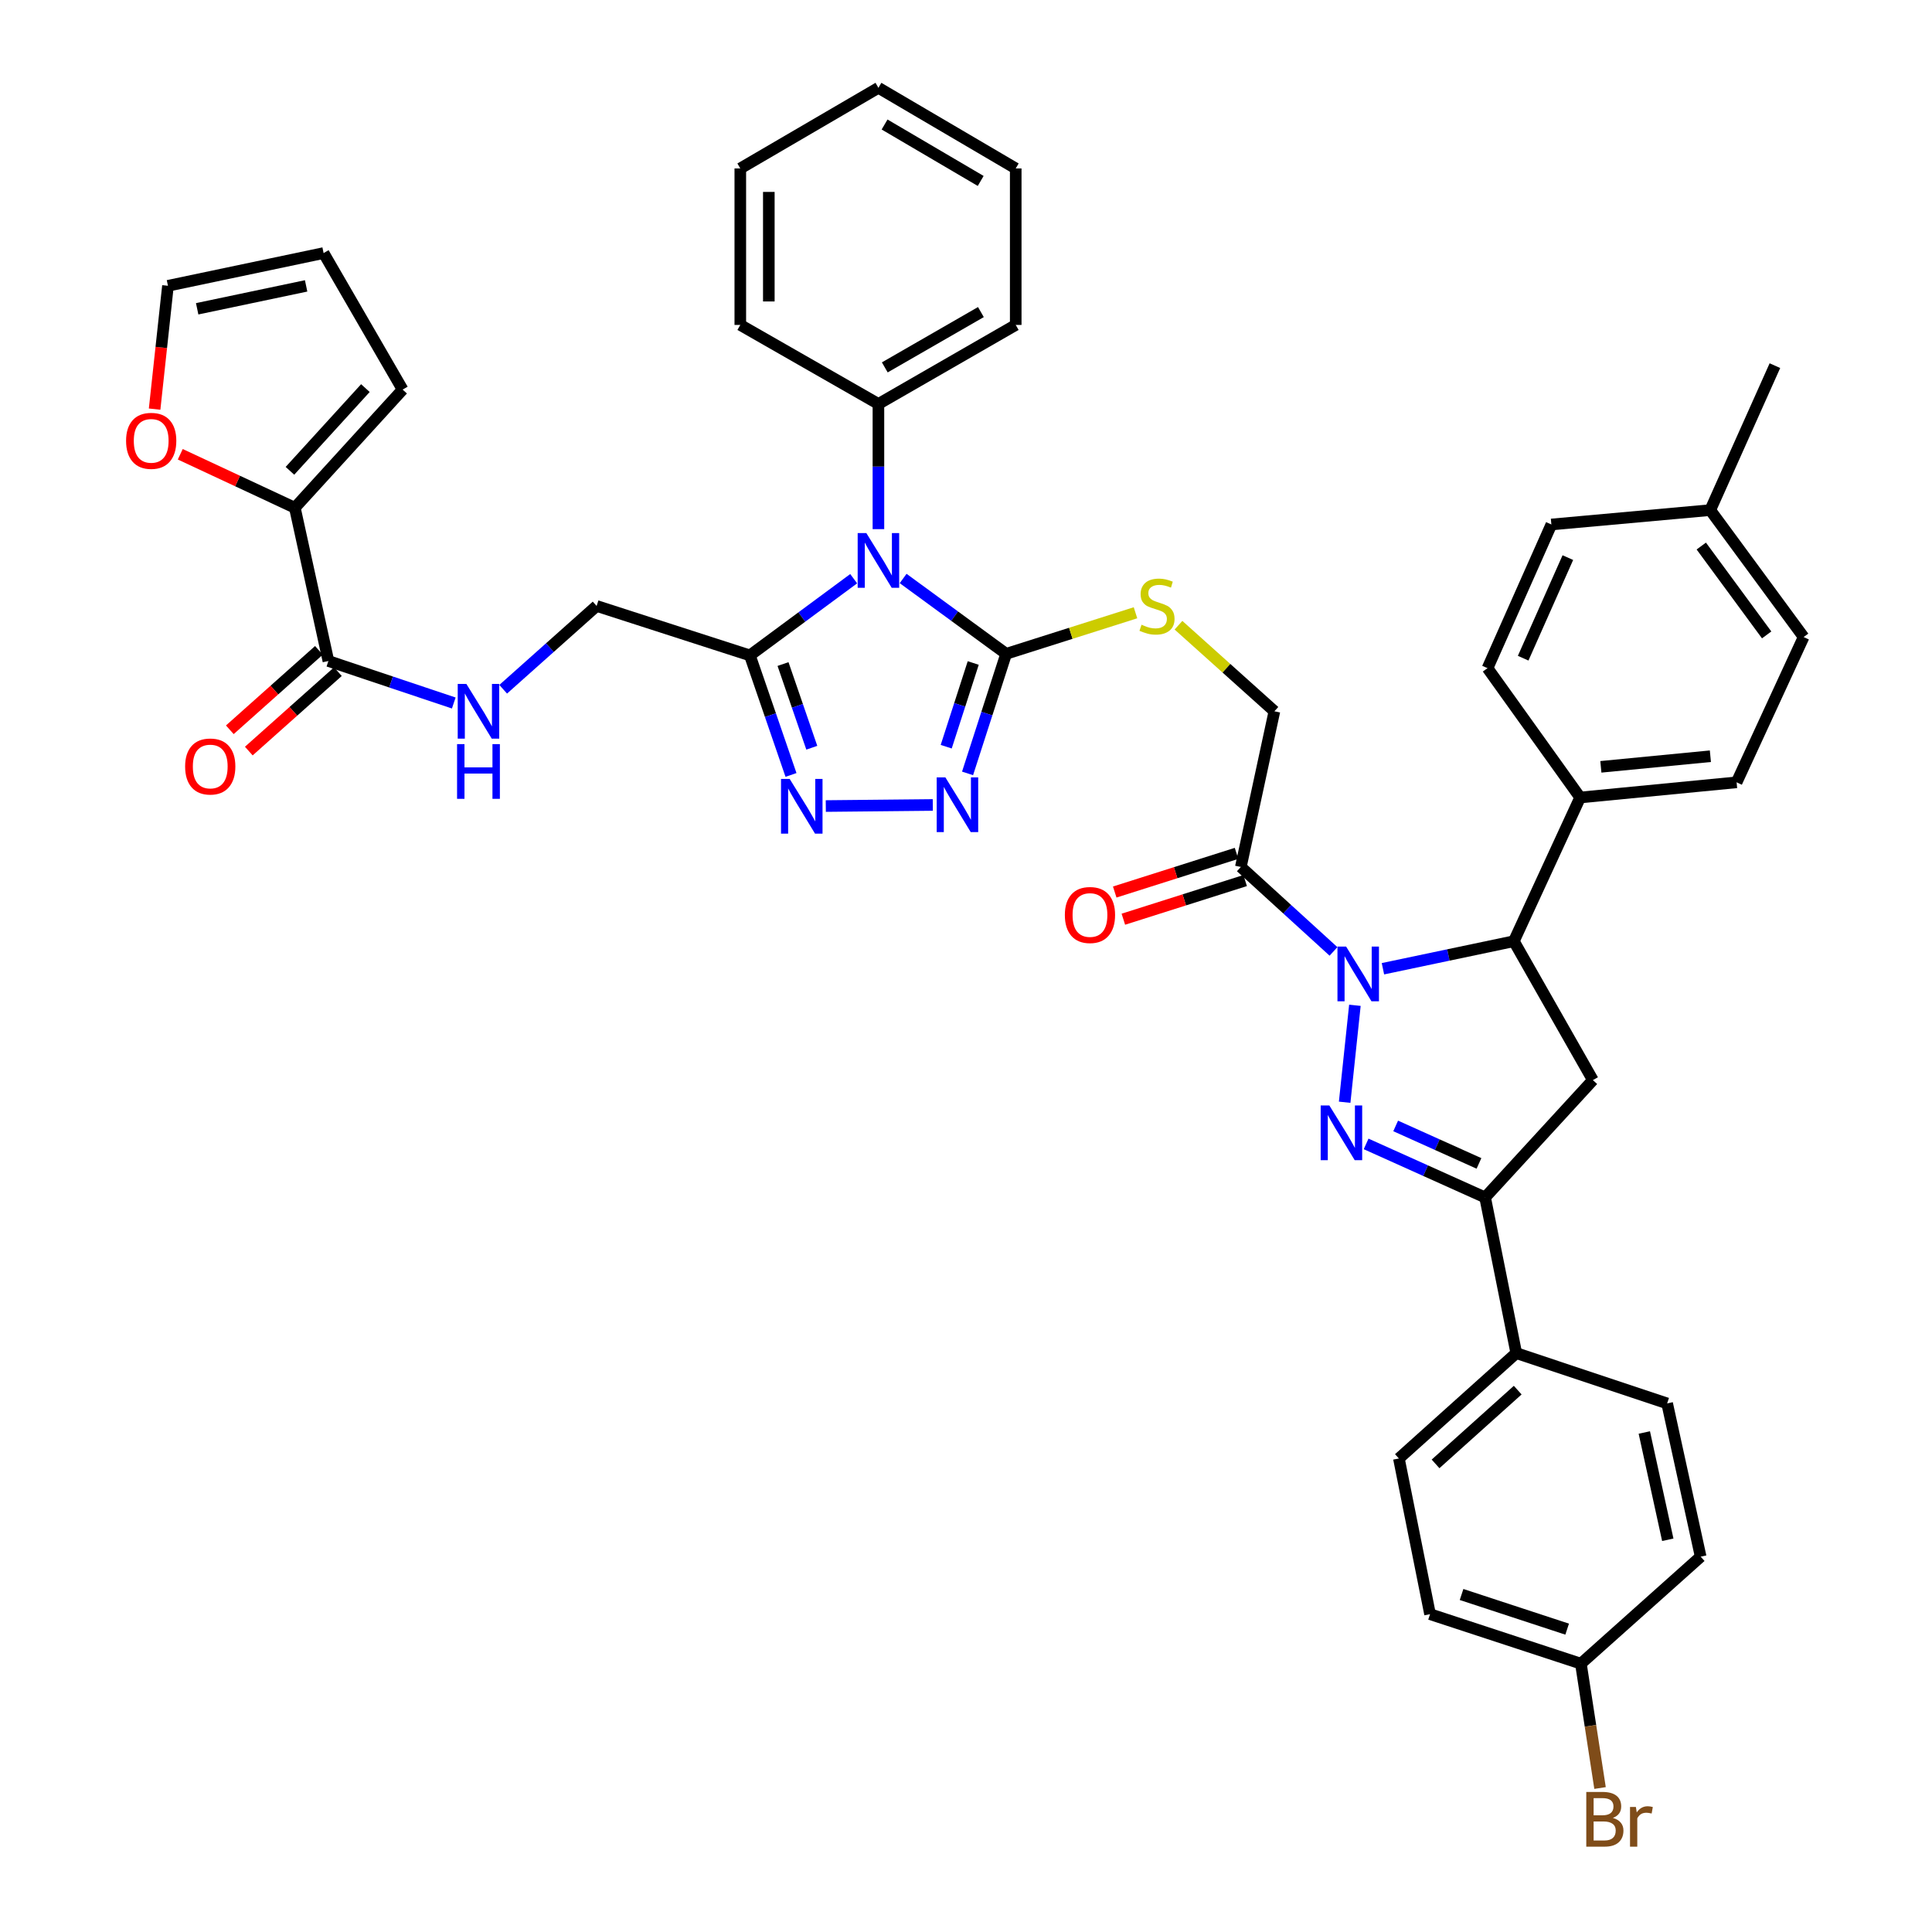 <?xml version='1.0' encoding='iso-8859-1'?>
<svg version='1.1' baseProfile='full'
              xmlns='http://www.w3.org/2000/svg'
                      xmlns:rdkit='http://www.rdkit.org/xml'
                      xmlns:xlink='http://www.w3.org/1999/xlink'
                  xml:space='preserve'
width='1000px' height='1000px' viewBox='0 0 1000 1000'>
<!-- END OF HEADER -->
<rect style='opacity:1.0;fill:#FFFFFF;stroke:none' width='1000' height='1000' x='0' y='0'> </rect>
<path class='bond-0' d='M 701.294,520.338 L 695.994,570.518' style='fill:none;fill-rule:evenodd;stroke:#0000FF;stroke-width:6px;stroke-linecap:butt;stroke-linejoin:miter;stroke-opacity:1' />
<path class='bond-7' d='M 715.806,501.419 L 749.688,494.294' style='fill:none;fill-rule:evenodd;stroke:#0000FF;stroke-width:6px;stroke-linecap:butt;stroke-linejoin:miter;stroke-opacity:1' />
<path class='bond-7' d='M 749.688,494.294 L 783.57,487.168' style='fill:none;fill-rule:evenodd;stroke:#000000;stroke-width:6px;stroke-linecap:butt;stroke-linejoin:miter;stroke-opacity:1' />
<path class='bond-8' d='M 690.213,492.449 L 666.236,470.595' style='fill:none;fill-rule:evenodd;stroke:#0000FF;stroke-width:6px;stroke-linecap:butt;stroke-linejoin:miter;stroke-opacity:1' />
<path class='bond-8' d='M 666.236,470.595 L 642.258,448.741' style='fill:none;fill-rule:evenodd;stroke:#000000;stroke-width:6px;stroke-linecap:butt;stroke-linejoin:miter;stroke-opacity:1' />
<path class='bond-6' d='M 707.102,592.087 L 737.898,605.941' style='fill:none;fill-rule:evenodd;stroke:#0000FF;stroke-width:6px;stroke-linecap:butt;stroke-linejoin:miter;stroke-opacity:1' />
<path class='bond-6' d='M 737.898,605.941 L 768.694,619.796' style='fill:none;fill-rule:evenodd;stroke:#000000;stroke-width:6px;stroke-linecap:butt;stroke-linejoin:miter;stroke-opacity:1' />
<path class='bond-6' d='M 722.397,582.782 L 743.954,592.48' style='fill:none;fill-rule:evenodd;stroke:#0000FF;stroke-width:6px;stroke-linecap:butt;stroke-linejoin:miter;stroke-opacity:1' />
<path class='bond-6' d='M 743.954,592.48 L 765.512,602.178' style='fill:none;fill-rule:evenodd;stroke:#000000;stroke-width:6px;stroke-linecap:butt;stroke-linejoin:miter;stroke-opacity:1' />
<path class='bond-1' d='M 467.459,299.421 L 494.121,318.92' style='fill:none;fill-rule:evenodd;stroke:#0000FF;stroke-width:6px;stroke-linecap:butt;stroke-linejoin:miter;stroke-opacity:1' />
<path class='bond-1' d='M 494.121,318.92 L 520.784,338.419' style='fill:none;fill-rule:evenodd;stroke:#000000;stroke-width:6px;stroke-linecap:butt;stroke-linejoin:miter;stroke-opacity:1' />
<path class='bond-3' d='M 441.863,299.533 L 415.001,319.382' style='fill:none;fill-rule:evenodd;stroke:#0000FF;stroke-width:6px;stroke-linecap:butt;stroke-linejoin:miter;stroke-opacity:1' />
<path class='bond-3' d='M 415.001,319.382 L 388.14,339.231' style='fill:none;fill-rule:evenodd;stroke:#000000;stroke-width:6px;stroke-linecap:butt;stroke-linejoin:miter;stroke-opacity:1' />
<path class='bond-14' d='M 454.671,273.884 L 454.671,241.486' style='fill:none;fill-rule:evenodd;stroke:#0000FF;stroke-width:6px;stroke-linecap:butt;stroke-linejoin:miter;stroke-opacity:1' />
<path class='bond-14' d='M 454.671,241.486 L 454.671,209.088' style='fill:none;fill-rule:evenodd;stroke:#000000;stroke-width:6px;stroke-linecap:butt;stroke-linejoin:miter;stroke-opacity:1' />
<path class='bond-2' d='M 520.784,338.419 L 554.258,327.794' style='fill:none;fill-rule:evenodd;stroke:#000000;stroke-width:6px;stroke-linecap:butt;stroke-linejoin:miter;stroke-opacity:1' />
<path class='bond-2' d='M 554.258,327.794 L 587.733,317.169' style='fill:none;fill-rule:evenodd;stroke:#CCCC00;stroke-width:6px;stroke-linecap:butt;stroke-linejoin:miter;stroke-opacity:1' />
<path class='bond-4' d='M 520.784,338.419 L 510.796,369.364' style='fill:none;fill-rule:evenodd;stroke:#000000;stroke-width:6px;stroke-linecap:butt;stroke-linejoin:miter;stroke-opacity:1' />
<path class='bond-4' d='M 510.796,369.364 L 500.808,400.309' style='fill:none;fill-rule:evenodd;stroke:#0000FF;stroke-width:6px;stroke-linecap:butt;stroke-linejoin:miter;stroke-opacity:1' />
<path class='bond-4' d='M 503.74,343.168 L 496.748,364.83' style='fill:none;fill-rule:evenodd;stroke:#000000;stroke-width:6px;stroke-linecap:butt;stroke-linejoin:miter;stroke-opacity:1' />
<path class='bond-4' d='M 496.748,364.83 L 489.757,386.492' style='fill:none;fill-rule:evenodd;stroke:#0000FF;stroke-width:6px;stroke-linecap:butt;stroke-linejoin:miter;stroke-opacity:1' />
<path class='bond-17' d='M 388.14,339.231 L 308.808,313.637' style='fill:none;fill-rule:evenodd;stroke:#000000;stroke-width:6px;stroke-linecap:butt;stroke-linejoin:miter;stroke-opacity:1' />
<path class='bond-45' d='M 388.14,339.231 L 398.779,370.169' style='fill:none;fill-rule:evenodd;stroke:#000000;stroke-width:6px;stroke-linecap:butt;stroke-linejoin:miter;stroke-opacity:1' />
<path class='bond-45' d='M 398.779,370.169 L 409.418,401.108' style='fill:none;fill-rule:evenodd;stroke:#0000FF;stroke-width:6px;stroke-linecap:butt;stroke-linejoin:miter;stroke-opacity:1' />
<path class='bond-45' d='M 405.29,343.712 L 412.737,365.369' style='fill:none;fill-rule:evenodd;stroke:#000000;stroke-width:6px;stroke-linecap:butt;stroke-linejoin:miter;stroke-opacity:1' />
<path class='bond-45' d='M 412.737,365.369 L 420.185,387.026' style='fill:none;fill-rule:evenodd;stroke:#0000FF;stroke-width:6px;stroke-linecap:butt;stroke-linejoin:miter;stroke-opacity:1' />
<path class='bond-5' d='M 482.821,416.649 L 427.432,417.207' style='fill:none;fill-rule:evenodd;stroke:#0000FF;stroke-width:6px;stroke-linecap:butt;stroke-linejoin:miter;stroke-opacity:1' />
<path class='bond-15' d='M 768.694,619.796 L 784.817,700.366' style='fill:none;fill-rule:evenodd;stroke:#000000;stroke-width:6px;stroke-linecap:butt;stroke-linejoin:miter;stroke-opacity:1' />
<path class='bond-42' d='M 768.694,619.796 L 824.474,559.063' style='fill:none;fill-rule:evenodd;stroke:#000000;stroke-width:6px;stroke-linecap:butt;stroke-linejoin:miter;stroke-opacity:1' />
<path class='bond-9' d='M 783.57,487.168 L 824.474,559.063' style='fill:none;fill-rule:evenodd;stroke:#000000;stroke-width:6px;stroke-linecap:butt;stroke-linejoin:miter;stroke-opacity:1' />
<path class='bond-16' d='M 783.57,487.168 L 817.881,412.781' style='fill:none;fill-rule:evenodd;stroke:#000000;stroke-width:6px;stroke-linecap:butt;stroke-linejoin:miter;stroke-opacity:1' />
<path class='bond-19' d='M 642.258,448.741 L 659.627,368.162' style='fill:none;fill-rule:evenodd;stroke:#000000;stroke-width:6px;stroke-linecap:butt;stroke-linejoin:miter;stroke-opacity:1' />
<path class='bond-20' d='M 640.026,441.706 L 608.503,451.709' style='fill:none;fill-rule:evenodd;stroke:#000000;stroke-width:6px;stroke-linecap:butt;stroke-linejoin:miter;stroke-opacity:1' />
<path class='bond-20' d='M 608.503,451.709 L 576.98,461.713' style='fill:none;fill-rule:evenodd;stroke:#FF0000;stroke-width:6px;stroke-linecap:butt;stroke-linejoin:miter;stroke-opacity:1' />
<path class='bond-20' d='M 644.491,455.776 L 612.968,465.779' style='fill:none;fill-rule:evenodd;stroke:#000000;stroke-width:6px;stroke-linecap:butt;stroke-linejoin:miter;stroke-opacity:1' />
<path class='bond-20' d='M 612.968,465.779 L 581.445,475.782' style='fill:none;fill-rule:evenodd;stroke:#FF0000;stroke-width:6px;stroke-linecap:butt;stroke-linejoin:miter;stroke-opacity:1' />
<path class='bond-10' d='M 169.981,342.134 L 202.425,353.005' style='fill:none;fill-rule:evenodd;stroke:#000000;stroke-width:6px;stroke-linecap:butt;stroke-linejoin:miter;stroke-opacity:1' />
<path class='bond-10' d='M 202.425,353.005 L 234.868,363.877' style='fill:none;fill-rule:evenodd;stroke:#0000FF;stroke-width:6px;stroke-linecap:butt;stroke-linejoin:miter;stroke-opacity:1' />
<path class='bond-11' d='M 169.981,342.134 L 152.612,262.818' style='fill:none;fill-rule:evenodd;stroke:#000000;stroke-width:6px;stroke-linecap:butt;stroke-linejoin:miter;stroke-opacity:1' />
<path class='bond-22' d='M 165.07,336.625 L 142.014,357.179' style='fill:none;fill-rule:evenodd;stroke:#000000;stroke-width:6px;stroke-linecap:butt;stroke-linejoin:miter;stroke-opacity:1' />
<path class='bond-22' d='M 142.014,357.179 L 118.958,377.734' style='fill:none;fill-rule:evenodd;stroke:#FF0000;stroke-width:6px;stroke-linecap:butt;stroke-linejoin:miter;stroke-opacity:1' />
<path class='bond-22' d='M 174.892,347.643 L 151.837,368.197' style='fill:none;fill-rule:evenodd;stroke:#000000;stroke-width:6px;stroke-linecap:butt;stroke-linejoin:miter;stroke-opacity:1' />
<path class='bond-22' d='M 151.837,368.197 L 128.781,388.752' style='fill:none;fill-rule:evenodd;stroke:#FF0000;stroke-width:6px;stroke-linecap:butt;stroke-linejoin:miter;stroke-opacity:1' />
<path class='bond-18' d='M 152.612,262.818 L 122.961,248.972' style='fill:none;fill-rule:evenodd;stroke:#000000;stroke-width:6px;stroke-linecap:butt;stroke-linejoin:miter;stroke-opacity:1' />
<path class='bond-18' d='M 122.961,248.972 L 93.309,235.126' style='fill:none;fill-rule:evenodd;stroke:#FF0000;stroke-width:6px;stroke-linecap:butt;stroke-linejoin:miter;stroke-opacity:1' />
<path class='bond-21' d='M 152.612,262.818 L 208.4,201.65' style='fill:none;fill-rule:evenodd;stroke:#000000;stroke-width:6px;stroke-linecap:butt;stroke-linejoin:miter;stroke-opacity:1' />
<path class='bond-21' d='M 150.074,243.696 L 189.126,200.878' style='fill:none;fill-rule:evenodd;stroke:#000000;stroke-width:6px;stroke-linecap:butt;stroke-linejoin:miter;stroke-opacity:1' />
<path class='bond-12' d='M 609.982,323.616 L 634.805,345.889' style='fill:none;fill-rule:evenodd;stroke:#CCCC00;stroke-width:6px;stroke-linecap:butt;stroke-linejoin:miter;stroke-opacity:1' />
<path class='bond-12' d='M 634.805,345.889 L 659.627,368.162' style='fill:none;fill-rule:evenodd;stroke:#000000;stroke-width:6px;stroke-linecap:butt;stroke-linejoin:miter;stroke-opacity:1' />
<path class='bond-13' d='M 260.445,356.76 L 284.626,335.198' style='fill:none;fill-rule:evenodd;stroke:#0000FF;stroke-width:6px;stroke-linecap:butt;stroke-linejoin:miter;stroke-opacity:1' />
<path class='bond-13' d='M 284.626,335.198 L 308.808,313.637' style='fill:none;fill-rule:evenodd;stroke:#000000;stroke-width:6px;stroke-linecap:butt;stroke-linejoin:miter;stroke-opacity:1' />
<path class='bond-36' d='M 454.671,209.088 L 525.737,168.184' style='fill:none;fill-rule:evenodd;stroke:#000000;stroke-width:6px;stroke-linecap:butt;stroke-linejoin:miter;stroke-opacity:1' />
<path class='bond-36' d='M 457.967,190.159 L 507.713,161.526' style='fill:none;fill-rule:evenodd;stroke:#000000;stroke-width:6px;stroke-linecap:butt;stroke-linejoin:miter;stroke-opacity:1' />
<path class='bond-37' d='M 454.671,209.088 L 383.179,168.184' style='fill:none;fill-rule:evenodd;stroke:#000000;stroke-width:6px;stroke-linecap:butt;stroke-linejoin:miter;stroke-opacity:1' />
<path class='bond-27' d='M 784.817,700.366 L 724.067,754.908' style='fill:none;fill-rule:evenodd;stroke:#000000;stroke-width:6px;stroke-linecap:butt;stroke-linejoin:miter;stroke-opacity:1' />
<path class='bond-27' d='M 785.565,719.531 L 743.041,757.71' style='fill:none;fill-rule:evenodd;stroke:#000000;stroke-width:6px;stroke-linecap:butt;stroke-linejoin:miter;stroke-opacity:1' />
<path class='bond-28' d='M 784.817,700.366 L 862.91,726.403' style='fill:none;fill-rule:evenodd;stroke:#000000;stroke-width:6px;stroke-linecap:butt;stroke-linejoin:miter;stroke-opacity:1' />
<path class='bond-25' d='M 817.881,412.781 L 898.861,404.933' style='fill:none;fill-rule:evenodd;stroke:#000000;stroke-width:6px;stroke-linecap:butt;stroke-linejoin:miter;stroke-opacity:1' />
<path class='bond-25' d='M 828.604,396.912 L 885.291,391.419' style='fill:none;fill-rule:evenodd;stroke:#000000;stroke-width:6px;stroke-linecap:butt;stroke-linejoin:miter;stroke-opacity:1' />
<path class='bond-26' d='M 817.881,412.781 L 769.941,345.84' style='fill:none;fill-rule:evenodd;stroke:#000000;stroke-width:6px;stroke-linecap:butt;stroke-linejoin:miter;stroke-opacity:1' />
<path class='bond-23' d='M 80.026,211.761 L 83.48,179.845' style='fill:none;fill-rule:evenodd;stroke:#FF0000;stroke-width:6px;stroke-linecap:butt;stroke-linejoin:miter;stroke-opacity:1' />
<path class='bond-23' d='M 83.48,179.845 L 86.934,147.929' style='fill:none;fill-rule:evenodd;stroke:#000000;stroke-width:6px;stroke-linecap:butt;stroke-linejoin:miter;stroke-opacity:1' />
<path class='bond-24' d='M 208.4,201.65 L 167.496,130.986' style='fill:none;fill-rule:evenodd;stroke:#000000;stroke-width:6px;stroke-linecap:butt;stroke-linejoin:miter;stroke-opacity:1' />
<path class='bond-47' d='M 86.934,147.929 L 167.496,130.986' style='fill:none;fill-rule:evenodd;stroke:#000000;stroke-width:6px;stroke-linecap:butt;stroke-linejoin:miter;stroke-opacity:1' />
<path class='bond-47' d='M 102.056,159.832 L 158.45,147.973' style='fill:none;fill-rule:evenodd;stroke:#000000;stroke-width:6px;stroke-linecap:butt;stroke-linejoin:miter;stroke-opacity:1' />
<path class='bond-32' d='M 898.861,404.933 L 933.558,329.735' style='fill:none;fill-rule:evenodd;stroke:#000000;stroke-width:6px;stroke-linecap:butt;stroke-linejoin:miter;stroke-opacity:1' />
<path class='bond-33' d='M 769.941,345.84 L 802.989,271.47' style='fill:none;fill-rule:evenodd;stroke:#000000;stroke-width:6px;stroke-linecap:butt;stroke-linejoin:miter;stroke-opacity:1' />
<path class='bond-33' d='M 788.387,340.679 L 811.521,288.619' style='fill:none;fill-rule:evenodd;stroke:#000000;stroke-width:6px;stroke-linecap:butt;stroke-linejoin:miter;stroke-opacity:1' />
<path class='bond-31' d='M 724.067,754.908 L 740.189,835.486' style='fill:none;fill-rule:evenodd;stroke:#000000;stroke-width:6px;stroke-linecap:butt;stroke-linejoin:miter;stroke-opacity:1' />
<path class='bond-30' d='M 862.91,726.403 L 880.263,805.727' style='fill:none;fill-rule:evenodd;stroke:#000000;stroke-width:6px;stroke-linecap:butt;stroke-linejoin:miter;stroke-opacity:1' />
<path class='bond-30' d='M 851.093,741.456 L 863.24,796.983' style='fill:none;fill-rule:evenodd;stroke:#000000;stroke-width:6px;stroke-linecap:butt;stroke-linejoin:miter;stroke-opacity:1' />
<path class='bond-29' d='M 818.267,861.113 L 880.263,805.727' style='fill:none;fill-rule:evenodd;stroke:#000000;stroke-width:6px;stroke-linecap:butt;stroke-linejoin:miter;stroke-opacity:1' />
<path class='bond-35' d='M 818.267,861.113 L 823.223,893.295' style='fill:none;fill-rule:evenodd;stroke:#000000;stroke-width:6px;stroke-linecap:butt;stroke-linejoin:miter;stroke-opacity:1' />
<path class='bond-35' d='M 823.223,893.295 L 828.179,925.477' style='fill:none;fill-rule:evenodd;stroke:#7F4C19;stroke-width:6px;stroke-linecap:butt;stroke-linejoin:miter;stroke-opacity:1' />
<path class='bond-44' d='M 818.267,861.113 L 740.189,835.486' style='fill:none;fill-rule:evenodd;stroke:#000000;stroke-width:6px;stroke-linecap:butt;stroke-linejoin:miter;stroke-opacity:1' />
<path class='bond-44' d='M 811.158,843.244 L 756.504,825.306' style='fill:none;fill-rule:evenodd;stroke:#000000;stroke-width:6px;stroke-linecap:butt;stroke-linejoin:miter;stroke-opacity:1' />
<path class='bond-43' d='M 933.558,329.735 L 885.224,264.032' style='fill:none;fill-rule:evenodd;stroke:#000000;stroke-width:6px;stroke-linecap:butt;stroke-linejoin:miter;stroke-opacity:1' />
<path class='bond-43' d='M 914.418,328.626 L 880.584,282.634' style='fill:none;fill-rule:evenodd;stroke:#000000;stroke-width:6px;stroke-linecap:butt;stroke-linejoin:miter;stroke-opacity:1' />
<path class='bond-34' d='M 802.989,271.47 L 885.224,264.032' style='fill:none;fill-rule:evenodd;stroke:#000000;stroke-width:6px;stroke-linecap:butt;stroke-linejoin:miter;stroke-opacity:1' />
<path class='bond-38' d='M 885.224,264.032 L 918.69,189.259' style='fill:none;fill-rule:evenodd;stroke:#000000;stroke-width:6px;stroke-linecap:butt;stroke-linejoin:miter;stroke-opacity:1' />
<path class='bond-40' d='M 525.737,168.184 L 525.737,87.187' style='fill:none;fill-rule:evenodd;stroke:#000000;stroke-width:6px;stroke-linecap:butt;stroke-linejoin:miter;stroke-opacity:1' />
<path class='bond-39' d='M 383.179,168.184 L 383.179,87.187' style='fill:none;fill-rule:evenodd;stroke:#000000;stroke-width:6px;stroke-linecap:butt;stroke-linejoin:miter;stroke-opacity:1' />
<path class='bond-39' d='M 397.94,156.034 L 397.94,99.337' style='fill:none;fill-rule:evenodd;stroke:#000000;stroke-width:6px;stroke-linecap:butt;stroke-linejoin:miter;stroke-opacity:1' />
<path class='bond-41' d='M 383.179,87.187 L 454.671,45.455' style='fill:none;fill-rule:evenodd;stroke:#000000;stroke-width:6px;stroke-linecap:butt;stroke-linejoin:miter;stroke-opacity:1' />
<path class='bond-46' d='M 525.737,87.187 L 454.671,45.455' style='fill:none;fill-rule:evenodd;stroke:#000000;stroke-width:6px;stroke-linecap:butt;stroke-linejoin:miter;stroke-opacity:1' />
<path class='bond-46' d='M 507.602,93.656 L 457.856,64.443' style='fill:none;fill-rule:evenodd;stroke:#000000;stroke-width:6px;stroke-linecap:butt;stroke-linejoin:miter;stroke-opacity:1' />
<path  class='atom-0' d='M 696.748 489.951
L 706.028 504.951
Q 706.948 506.431, 708.428 509.111
Q 709.908 511.791, 709.988 511.951
L 709.988 489.951
L 713.748 489.951
L 713.748 518.271
L 709.868 518.271
L 699.908 501.871
Q 698.748 499.951, 697.508 497.751
Q 696.308 495.551, 695.948 494.871
L 695.948 518.271
L 692.268 518.271
L 692.268 489.951
L 696.748 489.951
' fill='#0000FF'/>
<path  class='atom-1' d='M 688.064 572.178
L 697.344 587.178
Q 698.264 588.658, 699.744 591.338
Q 701.224 594.018, 701.304 594.178
L 701.304 572.178
L 705.064 572.178
L 705.064 600.498
L 701.184 600.498
L 691.224 584.098
Q 690.064 582.178, 688.824 579.978
Q 687.624 577.778, 687.264 577.098
L 687.264 600.498
L 683.584 600.498
L 683.584 572.178
L 688.064 572.178
' fill='#0000FF'/>
<path  class='atom-2' d='M 448.411 275.908
L 457.691 290.908
Q 458.611 292.388, 460.091 295.068
Q 461.571 297.748, 461.651 297.908
L 461.651 275.908
L 465.411 275.908
L 465.411 304.228
L 461.531 304.228
L 451.571 287.828
Q 450.411 285.908, 449.171 283.708
Q 447.971 281.508, 447.611 280.828
L 447.611 304.228
L 443.931 304.228
L 443.931 275.908
L 448.411 275.908
' fill='#0000FF'/>
<path  class='atom-5' d='M 489.315 402.361
L 498.595 417.361
Q 499.515 418.841, 500.995 421.521
Q 502.475 424.201, 502.555 424.361
L 502.555 402.361
L 506.315 402.361
L 506.315 430.681
L 502.435 430.681
L 492.475 414.281
Q 491.315 412.361, 490.075 410.161
Q 488.875 407.961, 488.515 407.281
L 488.515 430.681
L 484.835 430.681
L 484.835 402.361
L 489.315 402.361
' fill='#0000FF'/>
<path  class='atom-6' d='M 408.737 403.173
L 418.017 418.173
Q 418.937 419.653, 420.417 422.333
Q 421.897 425.013, 421.977 425.173
L 421.977 403.173
L 425.737 403.173
L 425.737 431.493
L 421.857 431.493
L 411.897 415.093
Q 410.737 413.173, 409.497 410.973
Q 408.297 408.773, 407.937 408.093
L 407.937 431.493
L 404.257 431.493
L 404.257 403.173
L 408.737 403.173
' fill='#0000FF'/>
<path  class='atom-13' d='M 590.861 323.357
Q 591.181 323.477, 592.501 324.037
Q 593.821 324.597, 595.261 324.957
Q 596.741 325.277, 598.181 325.277
Q 600.861 325.277, 602.421 323.997
Q 603.981 322.677, 603.981 320.397
Q 603.981 318.837, 603.181 317.877
Q 602.421 316.917, 601.221 316.397
Q 600.021 315.877, 598.021 315.277
Q 595.501 314.517, 593.981 313.797
Q 592.501 313.077, 591.421 311.557
Q 590.381 310.037, 590.381 307.477
Q 590.381 303.917, 592.781 301.717
Q 595.221 299.517, 600.021 299.517
Q 603.301 299.517, 607.021 301.077
L 606.101 304.157
Q 602.701 302.757, 600.141 302.757
Q 597.381 302.757, 595.861 303.917
Q 594.341 305.037, 594.381 306.997
Q 594.381 308.517, 595.141 309.437
Q 595.941 310.357, 597.061 310.877
Q 598.221 311.397, 600.141 311.997
Q 602.701 312.797, 604.221 313.597
Q 605.741 314.397, 606.821 316.037
Q 607.941 317.637, 607.941 320.397
Q 607.941 324.317, 605.301 326.437
Q 602.701 328.517, 598.341 328.517
Q 595.821 328.517, 593.901 327.957
Q 592.021 327.437, 589.781 326.517
L 590.861 323.357
' fill='#CCCC00'/>
<path  class='atom-14' d='M 241.396 354.002
L 250.676 369.002
Q 251.596 370.482, 253.076 373.162
Q 254.556 375.842, 254.636 376.002
L 254.636 354.002
L 258.396 354.002
L 258.396 382.322
L 254.516 382.322
L 244.556 365.922
Q 243.396 364.002, 242.156 361.802
Q 240.956 359.602, 240.596 358.922
L 240.596 382.322
L 236.916 382.322
L 236.916 354.002
L 241.396 354.002
' fill='#0000FF'/>
<path  class='atom-14' d='M 236.576 385.154
L 240.416 385.154
L 240.416 397.194
L 254.896 397.194
L 254.896 385.154
L 258.736 385.154
L 258.736 413.474
L 254.896 413.474
L 254.896 400.394
L 240.416 400.394
L 240.416 413.474
L 236.576 413.474
L 236.576 385.154
' fill='#0000FF'/>
<path  class='atom-19' d='M 65.258 228.177
Q 65.258 221.377, 68.618 217.577
Q 71.978 213.777, 78.258 213.777
Q 84.538 213.777, 87.898 217.577
Q 91.258 221.377, 91.258 228.177
Q 91.258 235.057, 87.858 238.977
Q 84.458 242.857, 78.258 242.857
Q 72.018 242.857, 68.618 238.977
Q 65.258 235.097, 65.258 228.177
M 78.258 239.657
Q 82.578 239.657, 84.898 236.777
Q 87.258 233.857, 87.258 228.177
Q 87.258 222.617, 84.898 219.817
Q 82.578 216.977, 78.258 216.977
Q 73.938 216.977, 71.578 219.777
Q 69.258 222.577, 69.258 228.177
Q 69.258 233.897, 71.578 236.777
Q 73.938 239.657, 78.258 239.657
' fill='#FF0000'/>
<path  class='atom-21' d='M 551.165 473.603
Q 551.165 466.803, 554.525 463.003
Q 557.885 459.203, 564.165 459.203
Q 570.445 459.203, 573.805 463.003
Q 577.165 466.803, 577.165 473.603
Q 577.165 480.483, 573.765 484.403
Q 570.365 488.283, 564.165 488.283
Q 557.925 488.283, 554.525 484.403
Q 551.165 480.523, 551.165 473.603
M 564.165 485.083
Q 568.485 485.083, 570.805 482.203
Q 573.165 479.283, 573.165 473.603
Q 573.165 468.043, 570.805 465.243
Q 568.485 462.403, 564.165 462.403
Q 559.845 462.403, 557.485 465.203
Q 555.165 468.003, 555.165 473.603
Q 555.165 479.323, 557.485 482.203
Q 559.845 485.083, 564.165 485.083
' fill='#FF0000'/>
<path  class='atom-23' d='M 95.821 396.739
Q 95.821 389.939, 99.181 386.139
Q 102.541 382.339, 108.821 382.339
Q 115.101 382.339, 118.461 386.139
Q 121.821 389.939, 121.821 396.739
Q 121.821 403.619, 118.421 407.539
Q 115.021 411.419, 108.821 411.419
Q 102.581 411.419, 99.181 407.539
Q 95.821 403.659, 95.821 396.739
M 108.821 408.219
Q 113.141 408.219, 115.461 405.339
Q 117.821 402.419, 117.821 396.739
Q 117.821 391.179, 115.461 388.379
Q 113.141 385.539, 108.821 385.539
Q 104.501 385.539, 102.141 388.339
Q 99.821 391.139, 99.821 396.739
Q 99.821 402.459, 102.141 405.339
Q 104.501 408.219, 108.821 408.219
' fill='#FF0000'/>
<path  class='atom-36' d='M 834.814 940.955
Q 837.534 941.715, 838.894 943.395
Q 840.294 945.035, 840.294 947.475
Q 840.294 951.395, 837.774 953.635
Q 835.294 955.835, 830.574 955.835
L 821.054 955.835
L 821.054 927.515
L 829.414 927.515
Q 834.254 927.515, 836.694 929.475
Q 839.134 931.435, 839.134 935.035
Q 839.134 939.315, 834.814 940.955
M 824.854 930.715
L 824.854 939.595
L 829.414 939.595
Q 832.214 939.595, 833.654 938.475
Q 835.134 937.315, 835.134 935.035
Q 835.134 930.715, 829.414 930.715
L 824.854 930.715
M 830.574 952.635
Q 833.334 952.635, 834.814 951.315
Q 836.294 949.995, 836.294 947.475
Q 836.294 945.155, 834.654 943.995
Q 833.054 942.795, 829.974 942.795
L 824.854 942.795
L 824.854 952.635
L 830.574 952.635
' fill='#7F4C19'/>
<path  class='atom-36' d='M 846.734 935.275
L 847.174 938.115
Q 849.334 934.915, 852.854 934.915
Q 853.974 934.915, 855.494 935.315
L 854.894 938.675
Q 853.174 938.275, 852.214 938.275
Q 850.534 938.275, 849.414 938.955
Q 848.334 939.595, 847.454 941.155
L 847.454 955.835
L 843.694 955.835
L 843.694 935.275
L 846.734 935.275
' fill='#7F4C19'/>
</svg>
